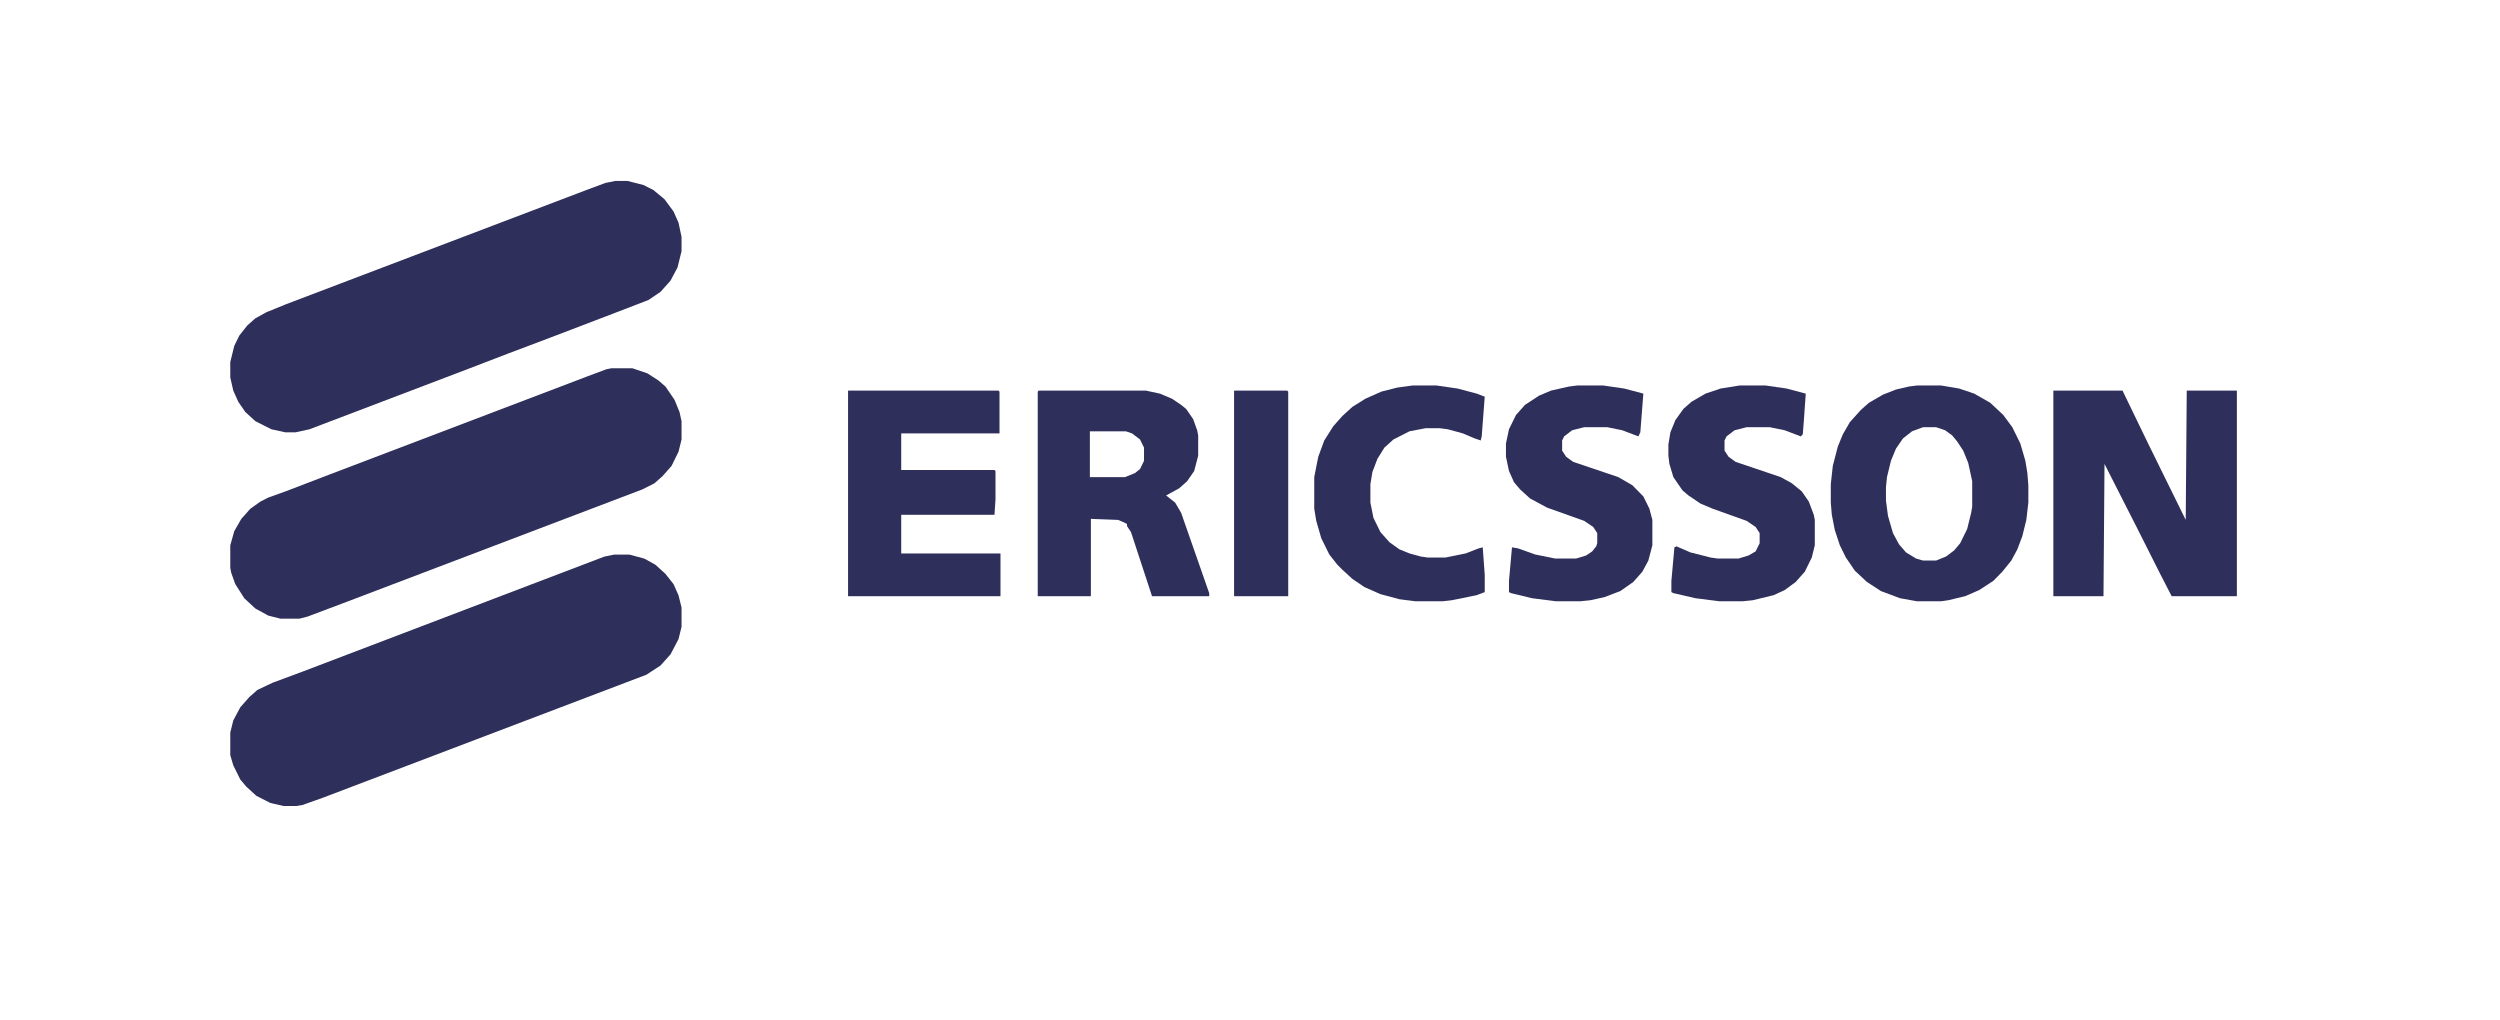 <?xml version="1.0" encoding="UTF-8"?>
<svg xmlns="http://www.w3.org/2000/svg" width="76" height="31" viewBox="0 0 76 31" fill="none">
  <path d="M18.676 16.859H19.134L19.591 16.983L19.926 17.169L20.231 17.447L20.475 17.757L20.627 18.097L20.719 18.468V19.056L20.627 19.428L20.384 19.892L20.079 20.232L19.652 20.511L9.805 24.255L9.195 24.471L9.012 24.502H8.616L8.219 24.41L7.793 24.193L7.488 23.914L7.305 23.698L7.091 23.265L7 22.955V22.274L7.091 21.903L7.305 21.501L7.579 21.191L7.823 20.975L8.28 20.758L9.195 20.418L18.371 16.921L18.676 16.859Z" fill="#2F2F5C"></path>
  <path d="M18.585 11.195H19.225L19.682 11.35L20.018 11.567L20.231 11.752L20.506 12.155L20.658 12.526L20.719 12.804V13.361L20.627 13.733L20.414 14.166L20.14 14.475L19.896 14.692L19.53 14.877L10.415 18.343L9.347 18.745L9.104 18.807H8.524L8.158 18.715L7.762 18.498L7.427 18.188L7.152 17.755L7.03 17.415L7 17.26V16.579L7.122 16.146L7.335 15.775L7.61 15.466L7.915 15.249L8.158 15.125L8.677 14.939L10.049 14.413L17.853 11.443L18.432 11.226L18.585 11.195Z" fill="#2F2F5C"></path>
  <path d="M18.707 5.5H19.073L19.56 5.624L19.865 5.778L20.201 6.057L20.475 6.428L20.627 6.769L20.719 7.202V7.635L20.597 8.13L20.384 8.532L20.079 8.873L19.713 9.12L18.829 9.461L16.725 10.265L15.414 10.76L14.286 11.194L9.408 13.05L8.982 13.143H8.677L8.25 13.05L7.762 12.803L7.457 12.524L7.244 12.215L7.091 11.874L7 11.472V11.008L7.122 10.513L7.274 10.203L7.518 9.894L7.762 9.677L8.098 9.492L8.707 9.244L17.823 5.778L18.402 5.562L18.707 5.5Z" fill="#2F2F5C"></path>
  <path d="M62.422 11.875H64.525L65.288 13.453L66.446 15.805L66.477 11.875H68.001V18.125H66.019L65.653 17.414L64.952 16.021L64.495 15.124L63.977 14.103L63.946 18.125H62.422V11.875Z" fill="#2F2F5C"></path>
  <path d="M58.278 11.719H59.01L59.559 11.812L60.016 11.966L60.504 12.245L60.9 12.616L61.174 12.987L61.418 13.482L61.571 14.008L61.632 14.38L61.662 14.751V15.277L61.601 15.803L61.479 16.298L61.327 16.701L61.144 17.041L60.869 17.381L60.595 17.66L60.168 17.938L59.741 18.124L59.223 18.248L59.01 18.279H58.278L57.76 18.186L57.181 17.969L56.754 17.691L56.388 17.35L56.114 16.948L55.931 16.577L55.778 16.113L55.687 15.649L55.656 15.277V14.72L55.717 14.163L55.87 13.575L56.022 13.204L56.236 12.833L56.571 12.461L56.815 12.245L57.242 11.997L57.638 11.842L58.034 11.75L58.278 11.719ZM58.461 12.987L58.126 13.111L57.851 13.328L57.638 13.637L57.485 14.008L57.364 14.504L57.333 14.813V15.215L57.394 15.68L57.546 16.206L57.729 16.546L57.943 16.793L58.248 16.979L58.461 17.041H58.857L59.162 16.917L59.406 16.732L59.589 16.515L59.802 16.082L59.924 15.587L59.955 15.401V14.627L59.833 14.07L59.681 13.699L59.498 13.421L59.345 13.235L59.132 13.08L58.857 12.987H58.461Z" fill="#2F2F5C"></path>
  <path d="M31.577 11.875H34.839L35.266 11.968L35.632 12.123L35.906 12.308L36.059 12.432L36.272 12.741L36.394 13.082L36.425 13.236V13.855L36.303 14.319L36.089 14.629L35.846 14.845L35.449 15.062L35.724 15.279L35.906 15.588L36.425 17.073L36.76 18.033V18.125H35.022L34.382 16.176L34.26 15.99V15.928L34.138 15.867L33.986 15.805L33.163 15.774V18.125H31.547V11.906L31.577 11.875ZM33.132 13.113V14.505H34.199L34.504 14.381L34.657 14.258L34.778 14.01V13.608L34.657 13.36L34.413 13.175L34.23 13.113H33.132Z" fill="#2F2F5C"></path>
  <path d="M25.781 11.875H30.354L30.385 11.906V13.175H27.397V14.289H30.232L30.263 14.319V15.186L30.232 15.65H27.397V16.826H30.415V18.125H25.781V11.875Z" fill="#2F2F5C"></path>
  <path d="M52.883 11.719H53.676L54.316 11.812L54.895 11.966L54.834 12.833L54.804 13.204L54.743 13.266L54.255 13.08L53.798 12.987H53.097L52.731 13.08L52.487 13.266L52.426 13.39V13.699L52.548 13.885L52.761 14.04L54.133 14.504L54.469 14.689L54.773 14.937L54.987 15.246L55.139 15.649L55.17 15.803V16.577L55.078 16.948L54.865 17.381L54.59 17.691L54.255 17.938L53.92 18.093L53.28 18.248L52.975 18.279H52.274L51.542 18.186L50.871 18.031L50.81 18V17.66L50.902 16.639L50.963 16.608L51.389 16.793L51.999 16.948L52.213 16.979H52.853L53.158 16.886L53.371 16.762L53.493 16.515V16.206L53.371 16.02L53.097 15.834L52.06 15.463L51.694 15.308L51.328 15.061L51.146 14.906L50.871 14.504L50.749 14.101L50.719 13.854V13.513L50.78 13.142L50.932 12.771L51.176 12.43L51.42 12.214L51.847 11.966L52.304 11.812L52.883 11.719Z" fill="#2F2F5C"></path>
  <path d="M47.946 11.719H48.738L49.379 11.812L49.958 11.966L49.866 13.142L49.806 13.266L49.318 13.08L48.86 12.987H48.159L47.793 13.08L47.55 13.266L47.489 13.39V13.699L47.61 13.885L47.824 14.04L49.196 14.504L49.623 14.751L49.958 15.091L50.141 15.463L50.232 15.803V16.577L50.11 17.041L49.927 17.381L49.653 17.691L49.257 17.969L48.769 18.155L48.342 18.248L48.037 18.279H47.306L46.574 18.186L45.934 18.031L45.873 18V17.66L45.964 16.639L46.147 16.67L46.665 16.855L47.275 16.979H47.915L48.22 16.886L48.403 16.762L48.525 16.608L48.556 16.515V16.206L48.434 16.02L48.159 15.834L47.031 15.432L46.513 15.153L46.208 14.875L46.025 14.658L45.873 14.318L45.781 13.885V13.482L45.873 13.049L46.086 12.616L46.361 12.307L46.787 12.028L47.153 11.873L47.702 11.75L47.946 11.719Z" fill="#2F2F5C"></path>
  <path d="M42.941 11.719H43.672L44.313 11.812L44.892 11.966L45.136 12.059L45.044 13.266L45.014 13.39L44.831 13.328L44.465 13.173L44.008 13.049L43.764 13.018H43.337L42.849 13.111L42.362 13.359L42.087 13.606L41.874 13.947L41.721 14.349L41.66 14.72V15.277L41.752 15.741L41.965 16.175L42.24 16.484L42.544 16.701L42.849 16.824L43.185 16.917L43.398 16.948H43.947L44.557 16.824L44.953 16.67L45.075 16.639L45.136 17.474V18L44.892 18.093L44.13 18.248L43.855 18.279H43.032L42.544 18.217L41.965 18.062L41.477 17.846L41.112 17.598L40.807 17.319L40.654 17.165L40.41 16.855L40.166 16.36L40.014 15.834L39.953 15.463V14.504L40.075 13.885L40.258 13.39L40.532 12.957L40.807 12.647L41.112 12.369L41.508 12.121L41.996 11.904L42.483 11.781L42.941 11.719Z" fill="#2F2F5C"></path>
  <path d="M37.516 11.875H39.131L39.162 11.906V18.125H37.516V11.875Z" fill="#2F2F5C"></path>
</svg>

